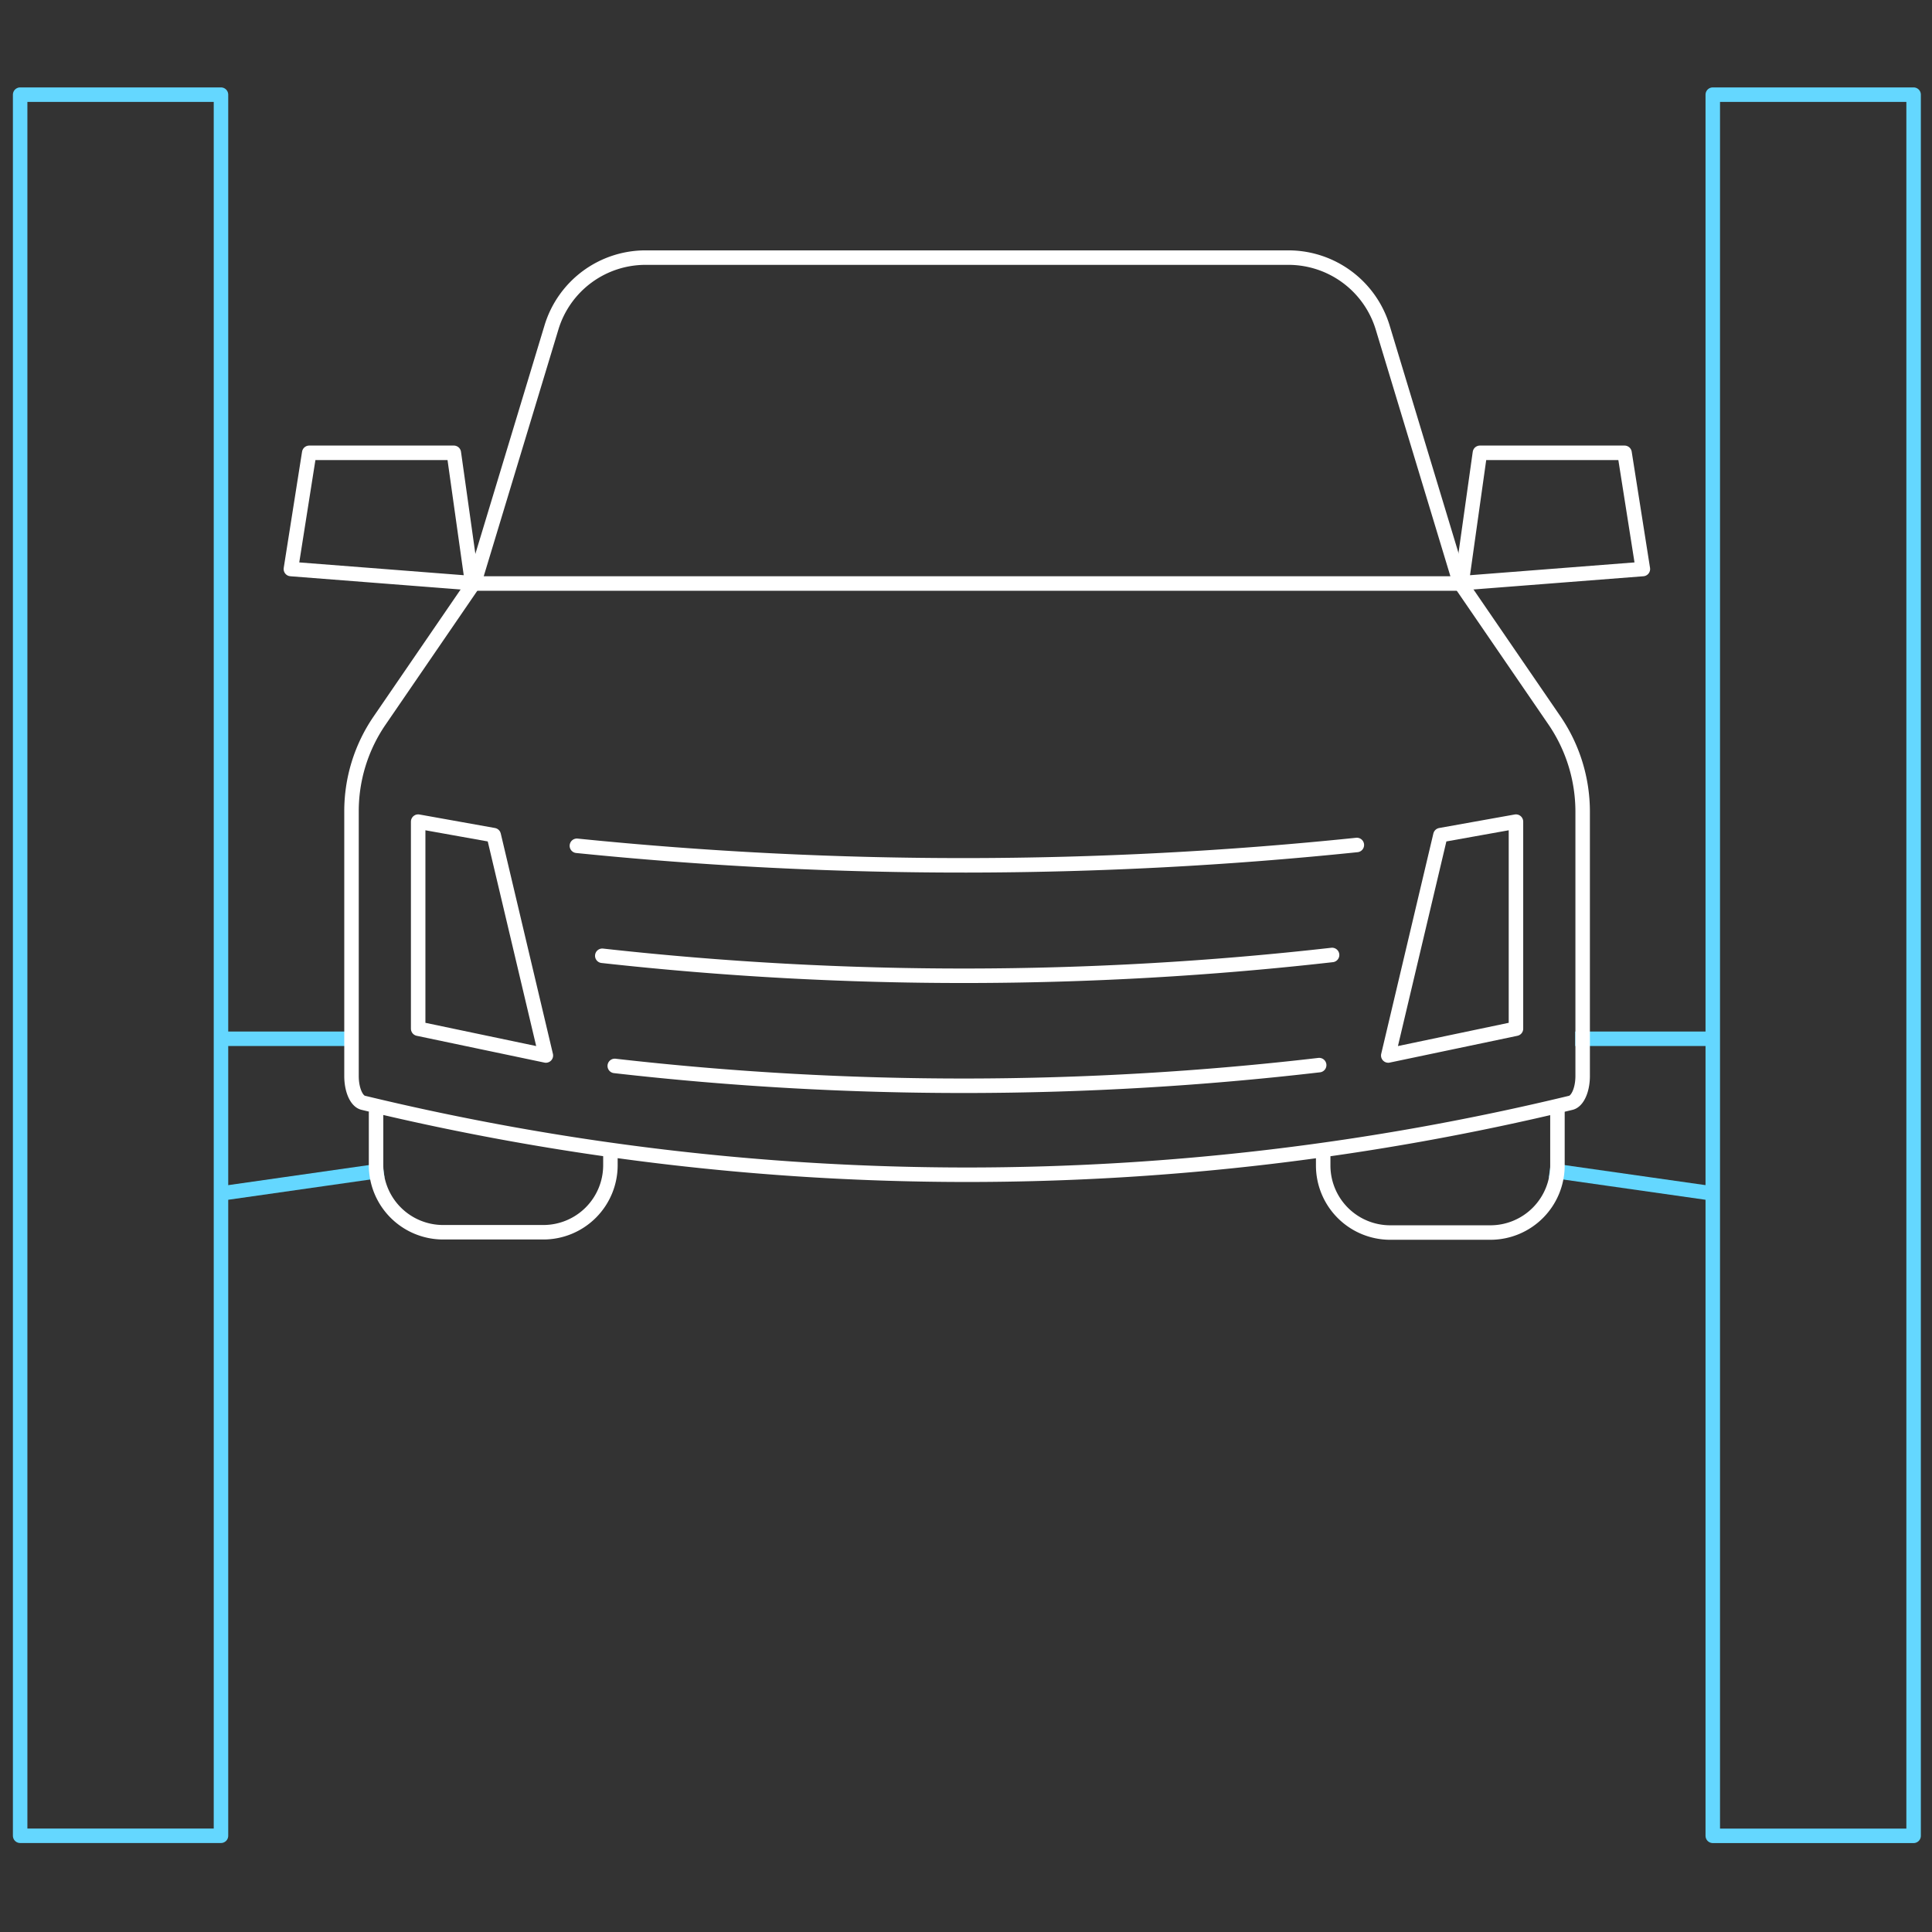 <svg xmlns="http://www.w3.org/2000/svg" width="100" height="100" viewBox="0 0 100 100"><rect x="0" y="0" width="100" height="100" fill="#333333" stroke="none"/><g id="Gruppe_4191" data-name="Gruppe 4191" transform="translate(0 -1445.194)"><g id="werbas_ksr_icon_vcs_blau_hellblau" transform="translate(0 1445.357)"><g id="Ebene_1" data-name="Ebene 1" transform="translate(1.043 4.736)"><path id="Pfad_991" data-name="Pfad 991" d="M1,4.78H11.395V94.9H1Z" transform="translate(-1 -4.78)" fill="none" stroke="#64d7ff" stroke-linejoin="round" stroke-width="0.75"></path><rect id="Rechteck_1298" data-name="Rechteck 1298" width="10.395" height="90.123" transform="translate(87.61)" fill="none" stroke="#64d7ff" stroke-linejoin="round" stroke-width="0.75"></rect><line id="Linie_188" data-name="Linie 188" x1="6.777" transform="translate(10.739 48.867)" fill="none" stroke="#64d7ff" stroke-linejoin="round" stroke-width="0.75"></line><line id="Linie_189" data-name="Linie 189" y1="1.168" x2="8.184" transform="translate(10.624 55.675)" fill="none" stroke="#64d7ff" stroke-linejoin="round" stroke-width="0.75"></line><line id="Linie_190" data-name="Linie 190" x2="6.756" transform="translate(80.489 48.867)" fill="none" stroke="#64d7ff" stroke-linejoin="round" stroke-width="0.75"></line><line id="Linie_191" data-name="Linie 191" x1="8.205" y1="1.168" transform="translate(79.175 55.675)" fill="none" stroke="#64d7ff" stroke-linejoin="round" stroke-width="0.75"></line></g><g id="Ebene_2" data-name="Ebene 2" transform="translate(0 -0.513)"><g id="Gruppe_6270" data-name="Gruppe 6270" transform="translate(15.055 13.684)"><path id="Pfad_997" data-name="Pfad 997" d="M30.52,53a159.106,159.106,0,0,0,36.46-.042" transform="translate(-13.755 -11.162)" fill="none" stroke="#fff" stroke-linecap="round" stroke-miterlimit="10" stroke-width="0.75"></path><path id="Pfad_998" data-name="Pfad 998" d="M29.9,47.532a169.484,169.484,0,0,0,37.774-.042" transform="translate(-13.781 -11.395)" fill="none" stroke="#fff" stroke-linecap="round" stroke-miterlimit="10" stroke-width="0.75"></path><path id="Pfad_1000" data-name="Pfad 1000" d="M28.64,42.072a197.879,197.879,0,0,0,40.37-.042" transform="translate(-13.835 -11.628)" fill="none" stroke="#fff" stroke-linecap="round" stroke-miterlimit="10" stroke-width="0.75"></path><path id="Pfad_1021" data-name="Pfad 1021" d="M77.815,55.26v2.794a3.471,3.471,0,0,1-3.472,3.472H69.162a3.471,3.471,0,0,1-3.472-3.472v-.7" transform="translate(-12.257 -11.064)" fill="none" stroke="#fff" stroke-linecap="round" stroke-miterlimit="10" stroke-width="0.75"></path><path id="Pfad_1022" data-name="Pfad 1022" d="M30.8,57.4v.636a3.471,3.471,0,0,1-3.472,3.472H22.142A3.471,3.471,0,0,1,18.67,58.04v-2.7" transform="translate(-14.26 -11.061)" fill="none" stroke="#fff" stroke-linecap="round" stroke-miterlimit="10" stroke-width="0.75"></path><path id="Pfad_1023" data-name="Pfad 1023" d="M68.92,52.975l6.61-1.387V40.87l-3.91.7-2.7,11.406Z" transform="translate(-12.119 -11.677)" fill="none" stroke="#fff" stroke-linejoin="round" stroke-width="0.75"></path><path id="Pfad_1024" data-name="Pfad 1024" d="M27.37,52.975l-6.61-1.387V40.87l3.91.7,2.7,11.406Z" transform="translate(-14.171 -11.677)" fill="none" stroke="#fff" stroke-linejoin="round" stroke-width="0.75"></path><path id="Pfad_1025" data-name="Pfad 1025" d="M23.779,29.03,18.9,36.151a8.291,8.291,0,0,0-1.449,4.7V54.543c0,.719.261,1.314.615,1.387a133.019,133.019,0,0,0,62.494,0c.354-.083.615-.678.615-1.387V40.853a8.371,8.371,0,0,0-1.449-4.7L74.845,29.03" transform="translate(-14.312 -12.182)" fill="none" stroke="#fff" stroke-linecap="round" stroke-miterlimit="10" stroke-width="0.75"></path><path id="Pfad_1027" data-name="Pfad 1027" d="M65.672,12.87H32.423a5.086,5.086,0,0,0-4.879,3.607L23.53,29.739H74.576L70.562,16.477a5.1,5.1,0,0,0-4.879-3.607h-.021Z" transform="translate(-14.053 -12.87)" fill="none" stroke="#fff" stroke-linecap="round" stroke-miterlimit="10" stroke-width="0.75"></path><path id="Pfad_1028" data-name="Pfad 1028" d="M81.943,28.576l-9.383.73.949-6.746h7.486l.949,6.016Z" transform="translate(-11.964 -12.457)" fill="none" stroke="#fff" stroke-linecap="round" stroke-linejoin="round" stroke-width="0.75"></path><path id="Pfad_1029" data-name="Pfad 1029" d="M15.41,22.56h7.465l.949,6.746-9.383-.73.949-6.016h.021Z" transform="translate(-14.44 -12.457)" fill="none" stroke="#fff" stroke-linecap="round" stroke-linejoin="round" stroke-width="0.75"></path></g><rect id="Rechteck_1543" data-name="Rechteck 1543" width="100" height="100" transform="translate(0 0.35)" fill="none"></rect></g></g></g></svg>